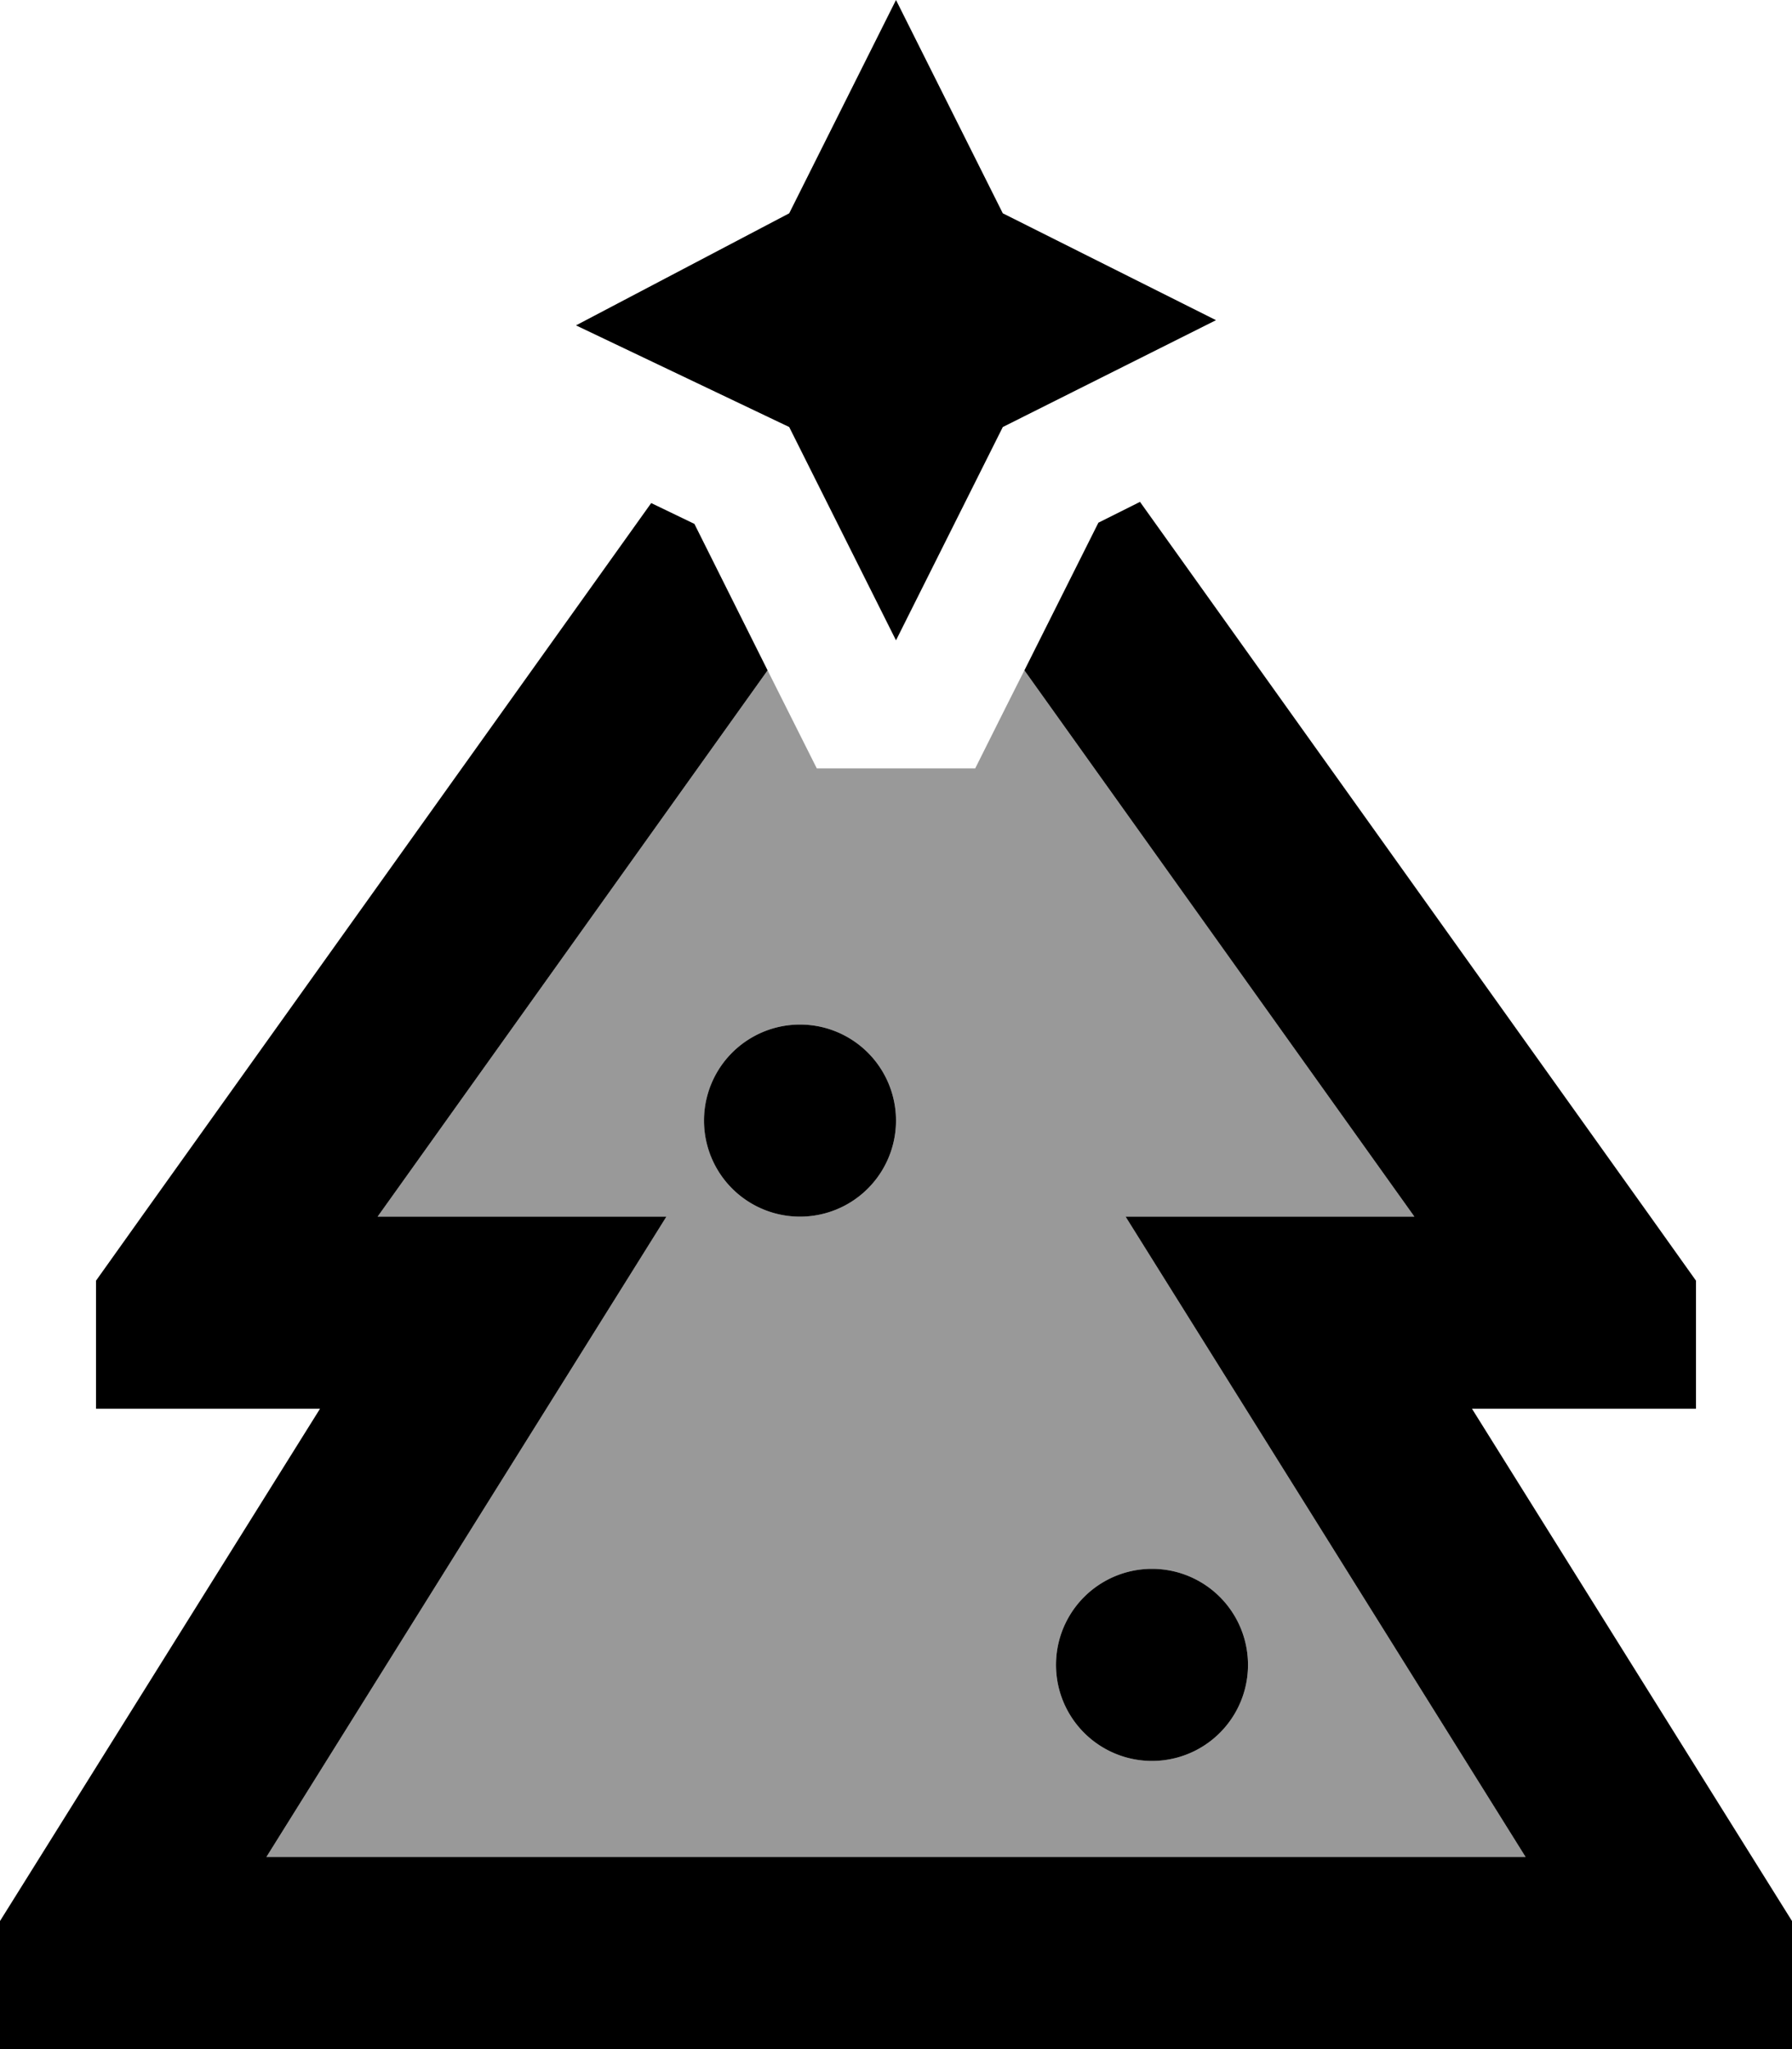 <svg xmlns="http://www.w3.org/2000/svg" viewBox="0 0 448 512"><!--! Font Awesome Pro 6.7.1 by @fontawesome - https://fontawesome.com License - https://fontawesome.com/license (Commercial License) Copyright 2024 Fonticons, Inc. --><defs><style>.fa-secondary{opacity:.4}</style></defs><path class="fa-secondary" d="M66.6 464l54.1-86.6L166.6 304l-72.2 0 97.5-136.5L204.2 192l39.6 0c4.1-8.2 8.2-16.4 12.3-24.5L353.6 304l-72.2 0 45.9 73.4L381.4 464 66.6 464zM176 280a24 24 0 1 0 48 0 24 24 0 1 0 -48 0zm88 136a24 24 0 1 0 48 0 24 24 0 1 0 -48 0z"/><path class="fa-primary" d="M144 81.3l53.3-28L224 0l26.7 53.3L304 80l-53.3 26.7L224 160l-26.7-53.3L144 81.3zM35.4 304L162.8 125.7l10.8 5.2 18.3 36.6L94.4 304l72.2 0-45.9 73.4L66.6 464l314.8 0-54.1-86.6L281.4 304l72.2 0L256.1 167.5l18.5-36.9 10.4-5.2L412.6 304 424 320l0 31 0 1-48 0-8 0 30 48 40 64 10 16 0 32-48 0L48 512 0 512l0-32 10-16 40-64 30-48-8 0-48 0 0-1 0-31 11.4-16zM176 280a24 24 0 1 1 48 0 24 24 0 1 1 -48 0zm88 136a24 24 0 1 1 48 0 24 24 0 1 1 -48 0z"/></svg>